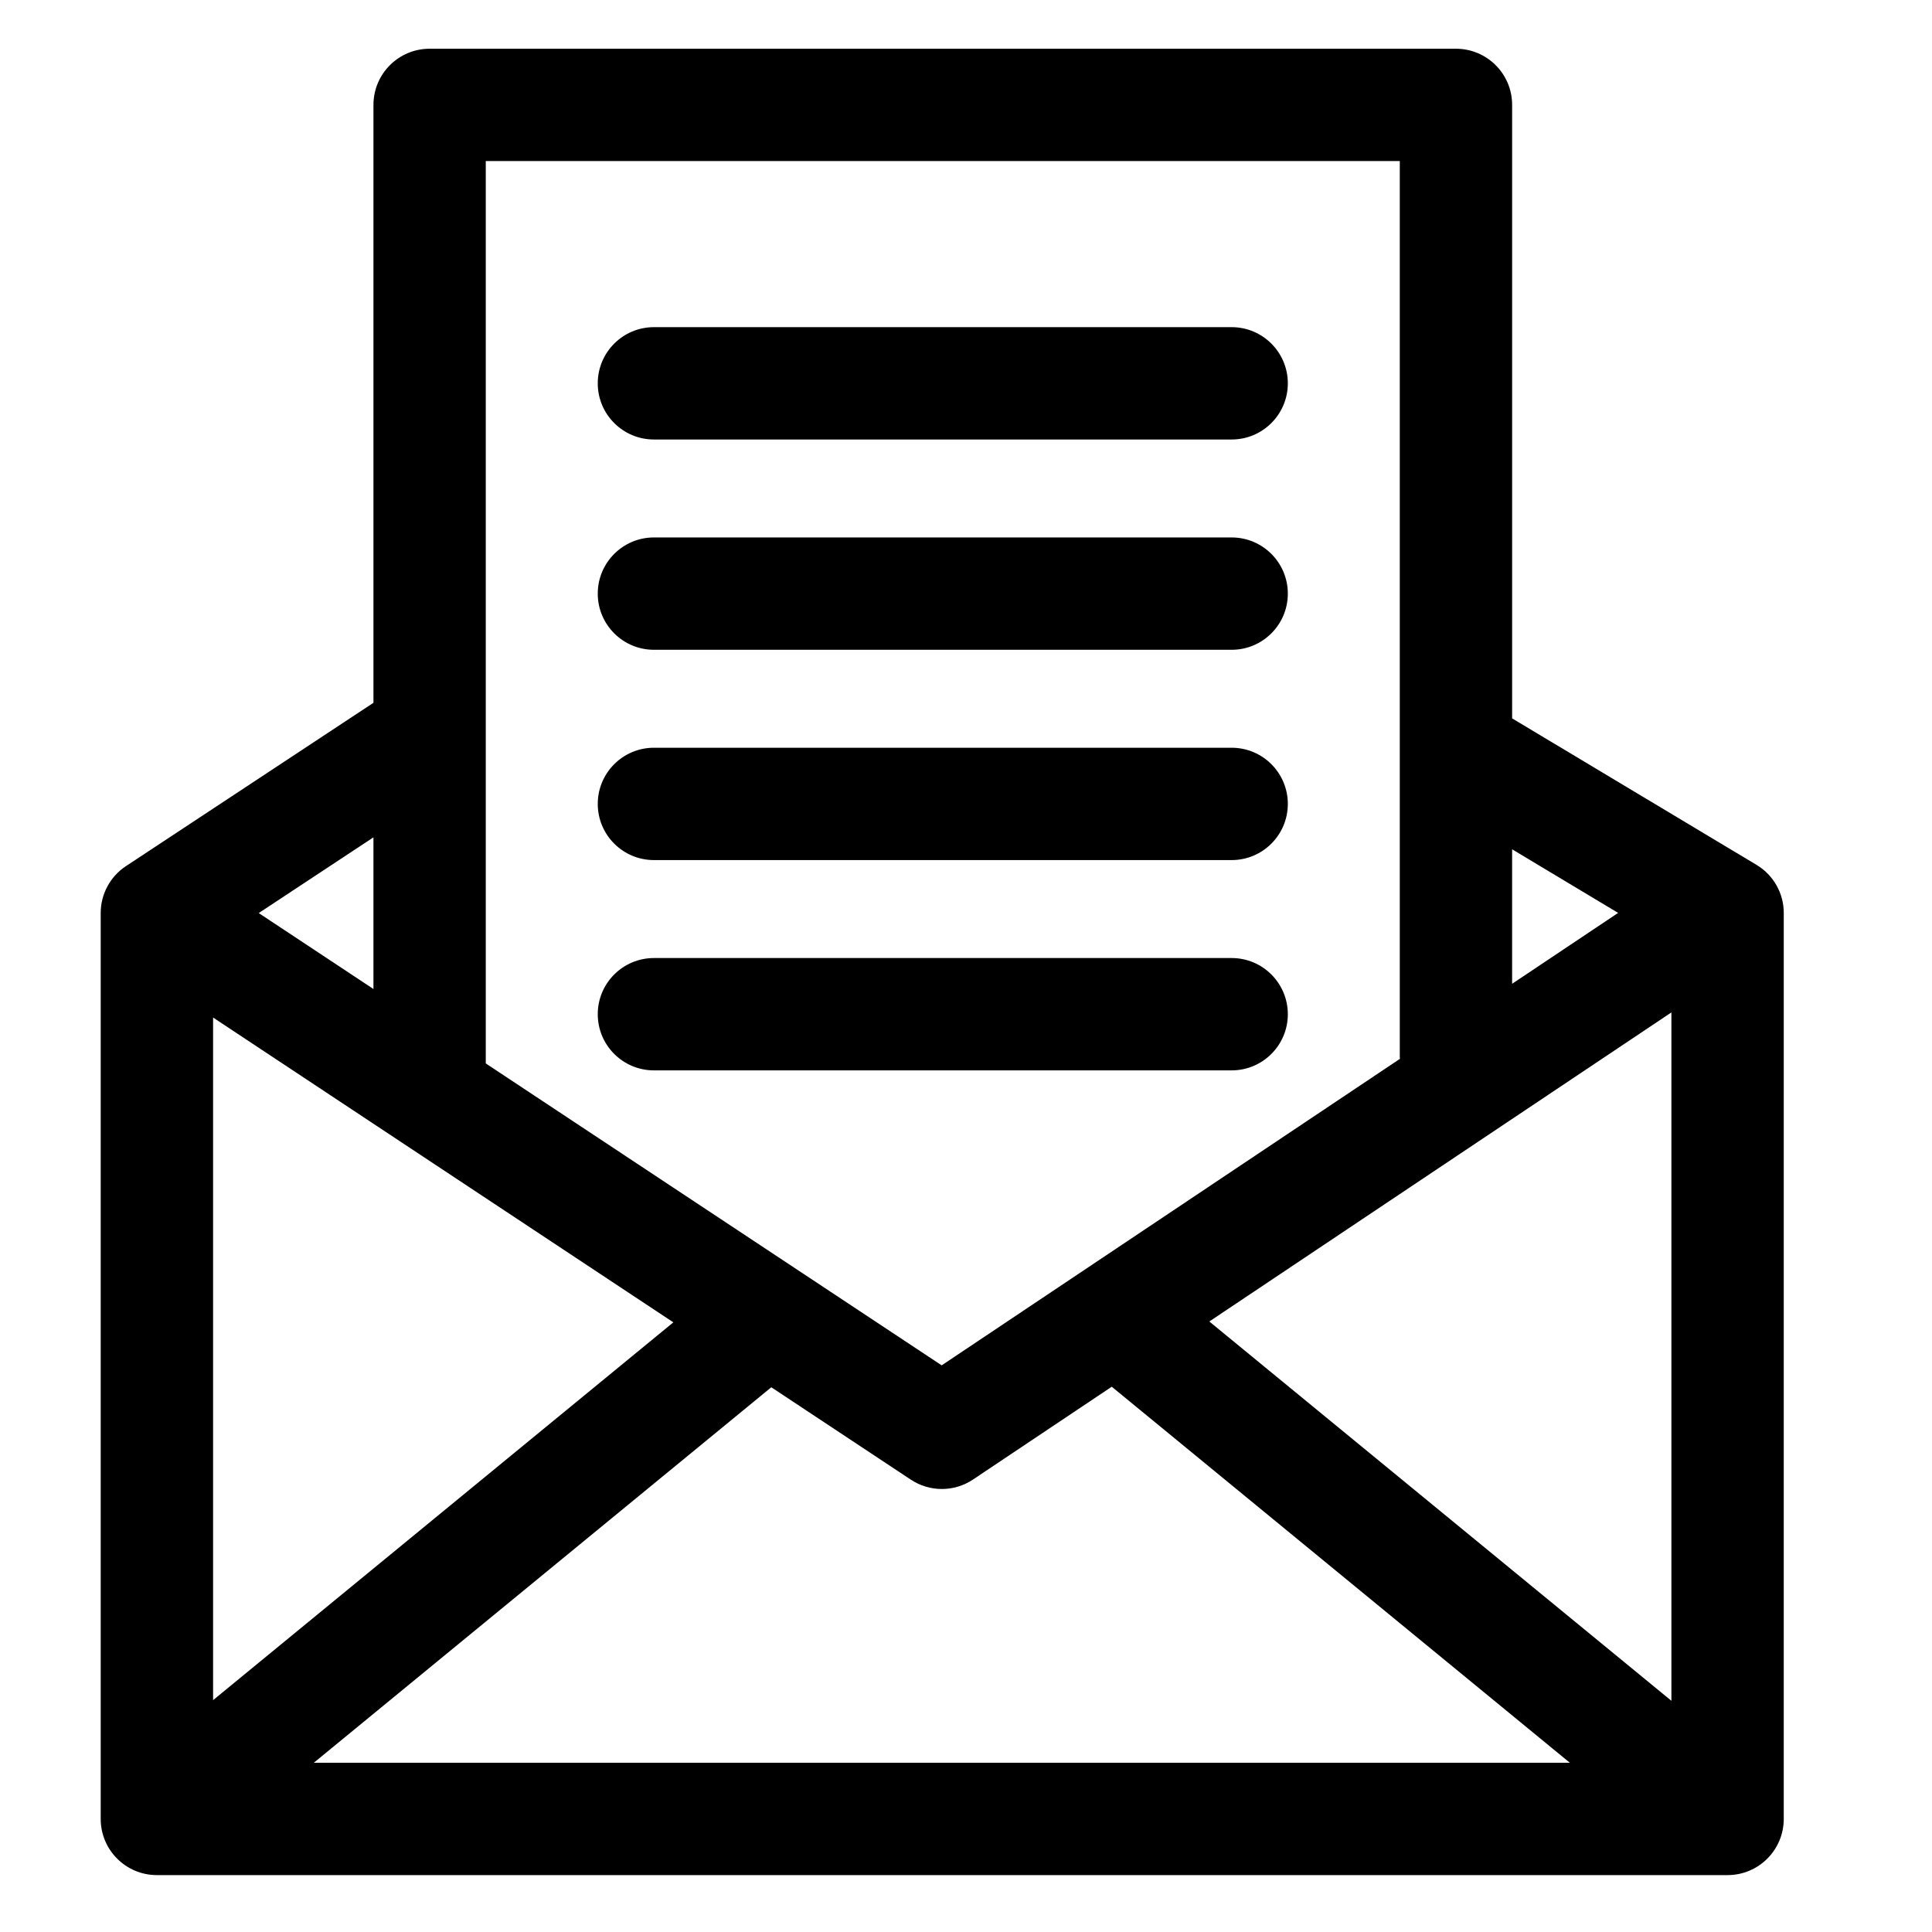 <?xml version="1.0" encoding="UTF-8"?>
<!-- Uploaded to: SVG Repo, www.svgrepo.com, Generator: SVG Repo Mixer Tools -->
<svg fill="#000000" width="800px" height="800px" version="1.1" viewBox="144 144 512 512" xmlns="http://www.w3.org/2000/svg">
 <g>
  <path d="m609.48 373.19-64.75-38.812v-162.58c0-8.219-6.66-14.883-14.883-14.883h-271.99c-8.223 0-14.887 6.664-14.887 14.883v158.45l-65.59 43.281c-4.176 2.75-6.691 7.422-6.691 12.426v240.08c0 8.223 6.664 14.887 14.887 14.887h416.25c8.227 0 14.887-6.664 14.887-14.887l0.004-240.09c0-5.234-2.746-10.074-7.234-12.758zm-409.01 40.469 121.97 80.777-121.97 100.12zm147.93 97.98 36.973 24.48c2.492 1.648 5.356 2.481 8.223 2.481 2.887 0 5.773-0.84 8.277-2.519l36.754-24.586 121.4 99.652h-332.86zm116.08-17.43 122.46-81.91v182.43zm108.34-108.28-28.094 18.785v-35.641zm-57.863-199.25v237.46c0 0.156 0.047 0.309 0.047 0.457l-121.45 81.234-120.82-80.008v-239.14zm-271.99 219.42-30.398-20.129 30.398-20.066z"/>
  <path d="m317.3 260.47h153.1c8.219 0 14.887-6.664 14.887-14.883 0-8.223-6.672-14.887-14.887-14.887h-153.1c-8.223 0-14.887 6.664-14.887 14.887-0.004 8.219 6.664 14.883 14.887 14.883z"/>
  <path d="m317.3 316.2h153.1c8.219 0 14.887-6.664 14.887-14.883 0-8.223-6.672-14.887-14.887-14.887h-153.1c-8.223 0-14.887 6.664-14.887 14.887-0.004 8.219 6.664 14.883 14.887 14.883z"/>
  <path d="m317.3 371.93h153.1c8.219 0 14.887-6.664 14.887-14.887 0-8.219-6.672-14.883-14.887-14.883h-153.1c-8.223 0-14.887 6.664-14.887 14.883-0.004 8.223 6.664 14.887 14.887 14.887z"/>
  <path d="m317.3 427.66h153.1c8.219 0 14.887-6.66 14.887-14.887 0-8.219-6.672-14.883-14.887-14.883h-153.1c-8.223 0-14.887 6.664-14.887 14.883-0.004 8.227 6.664 14.887 14.887 14.887z"/>
 </g>
</svg>
